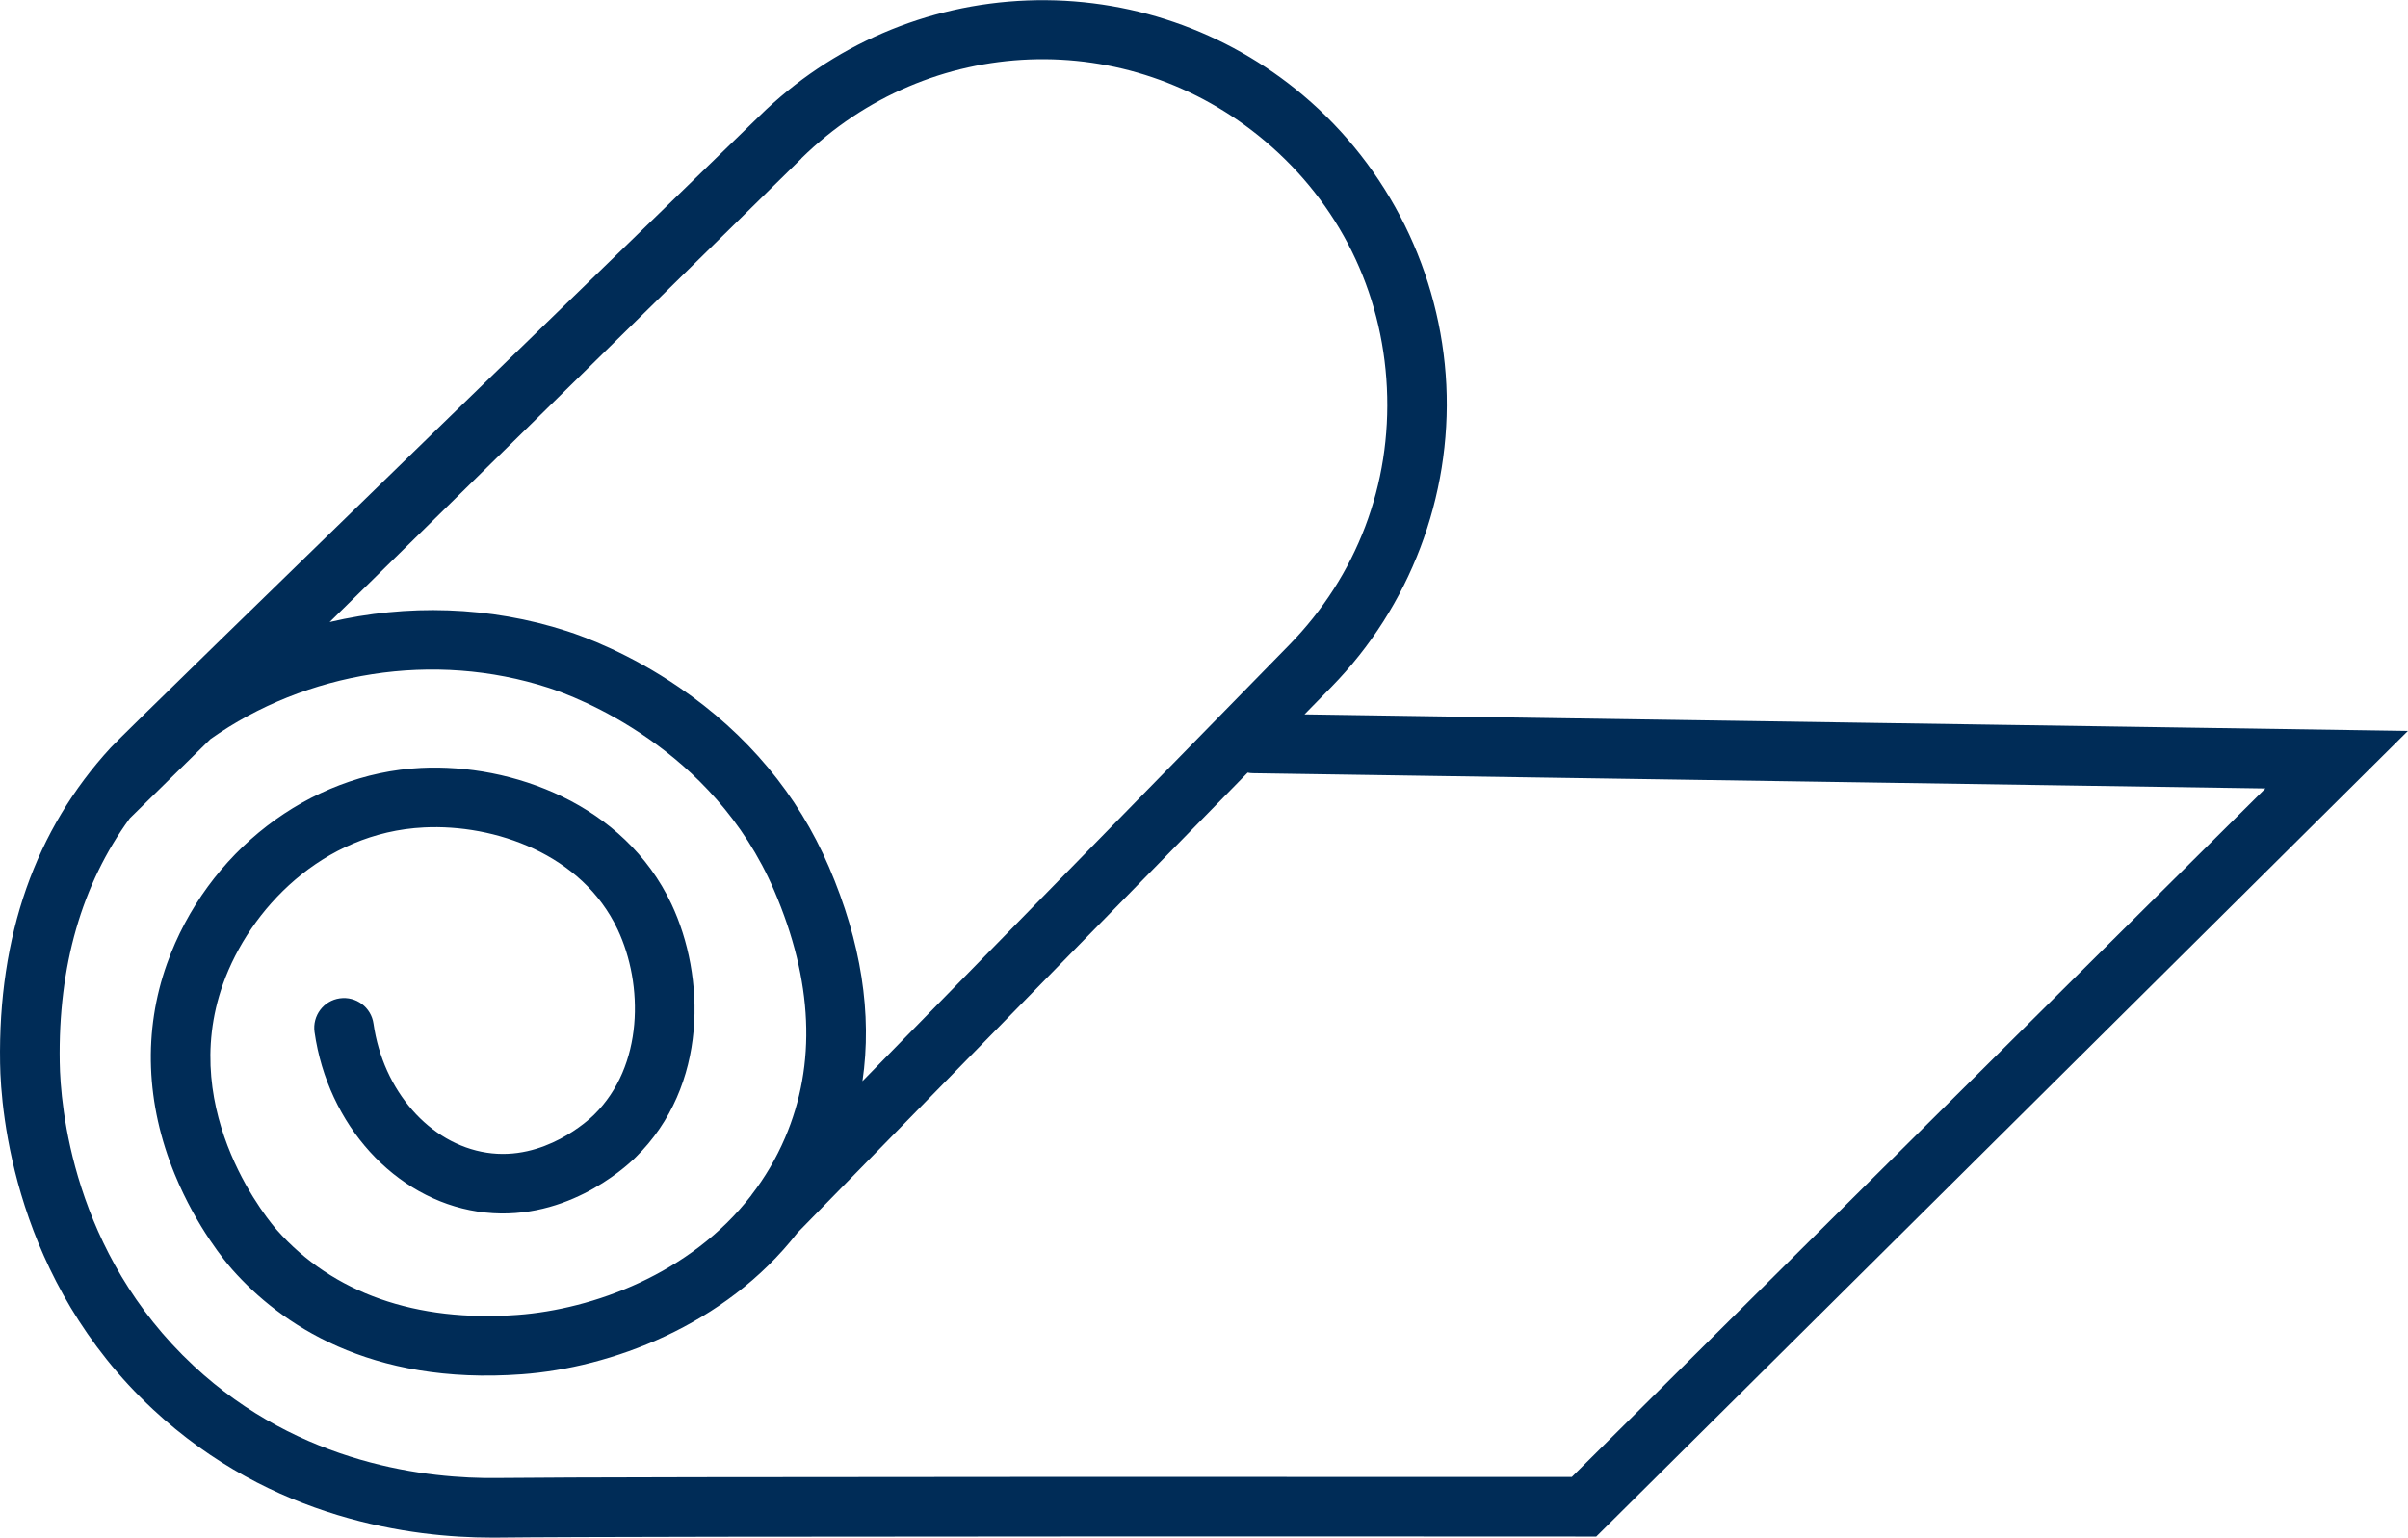 <svg xmlns="http://www.w3.org/2000/svg" xmlns:xlink="http://www.w3.org/1999/xlink" id="Layer_1" viewBox="0 0 253.18 161.69"><defs><style>      .st0 {        fill: none;      }      .st1 {        fill: #002c57;      }      .st2 {        clip-path: url(#clippath);      }    </style><clipPath id="clippath"><rect class="st0" y=".02" width="253.18" height="161.67"></rect></clipPath></defs><g class="st2"><path class="st1" d="M165.26,155.31c-11.81,0-100.42-.05-113.02.11-7.08.09-20.63-1.32-31.87-11.79-12.78-11.9-14.02-27.44-14.09-31.92-.17-10.11,2.31-18.72,7.37-25.66l8.48-8.33c10.04-7.1,23.49-9.31,35.56-5.39,2.83.92,17.25,6.25,23.71,21.32,4.08,9.5,4.46,18.25,1.14,26-.95,2.21-2.13,4.19-3.5,5.97-.03.04-.06.08-.08.12-6.4,8.26-16.65,11.94-24.52,12.53-10.7.79-19.46-2.29-25.32-8.92-.44-.49-10.57-12.16-5.66-25.91,2.79-7.8,10.4-15.9,21.12-16.43,7.44-.37,16.63,2.81,20.36,10.73,2.73,5.79,2.75,14.34-2.49,19.49-.52.51-5.21,4.92-11.28,3.98-6-.92-10.89-6.51-11.9-13.57-.24-1.71-1.83-2.9-3.54-2.66-1.71.24-2.9,1.83-2.66,3.54,1.39,9.78,8.44,17.54,17.14,18.88,8.9,1.37,15.41-4.51,16.62-5.7,7.67-7.53,7.33-19.08,3.77-26.63-4.97-10.54-16.8-14.79-26.33-14.32-11.79.58-22.52,8.85-26.71,20.58-2.52,7.06-2.24,14.72.82,22.17,2.32,5.64,5.44,9.32,6.04,10,5.03,5.68,14.4,12.2,30.47,11.01,9.25-.68,21.31-5.05,28.96-14.88l47.33-48.38c.19.04.38.06.58.06l106.43,1.6-72.95,72.42ZM84.26,16.65c13.41-13.16,34.35-13.95,48.72-1.84,7.79,6.56,12.35,15.78,12.84,25.96.49,10.18-3.16,19.79-10.29,27.07l-44.85,45.85c1.04-7.07-.13-14.61-3.52-22.52-3.27-7.62-8.57-13.97-15.75-18.89-5.23-3.58-9.98-5.33-11.78-5.91-8.14-2.64-16.83-2.87-24.97-.96l49.61-48.75ZM137.17,75.11l2.83-2.89c8.24-8.42,12.63-19.99,12.07-31.75-.57-11.76-6.06-22.86-15.06-30.45C128.91,3.19,118.61-.35,108.02.05c-10.59.4-20.58,4.71-28.15,12.13,0,0-66.27,64.31-68.22,66.43C3.7,87.25-.21,98.42.01,111.81c.08,5.11,1.5,22.82,16.08,36.4,12.49,11.63,27.36,13.48,35.54,13.48.23,0,.46,0,.68,0,13.4-.17,113.23-.11,114.23-.11h1.29l85.34-84.72-116-1.74Z"></path></g></svg>
